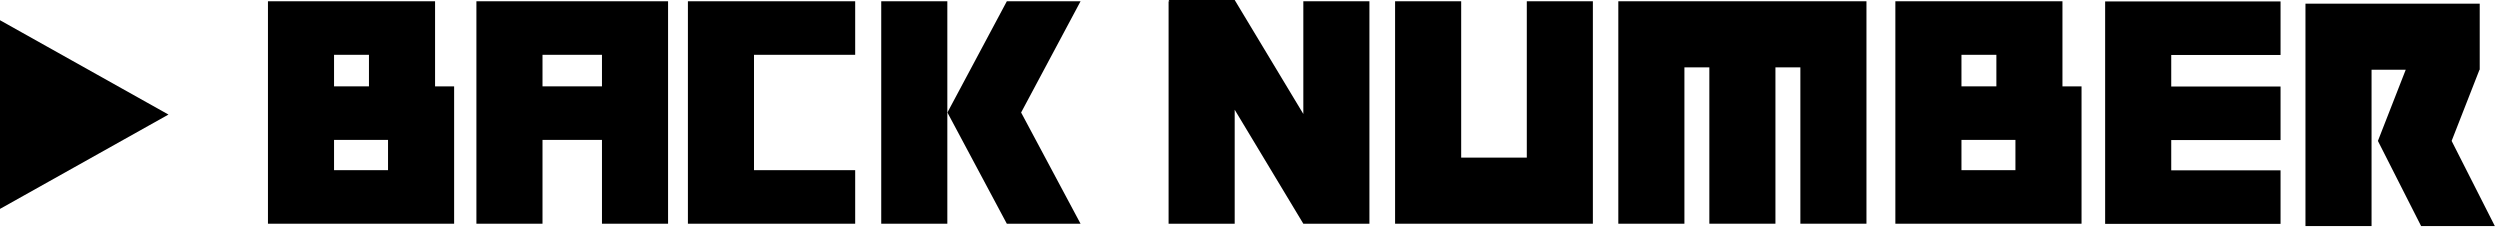 <svg width="371" height="34" viewBox="0 0 371 34" fill="none" xmlns="http://www.w3.org/2000/svg">
<path d="M173.419 0L173.533 0.188H173.419V33.2H183.228V16.285L193.414 33.2H203.222V0.188H193.414V16.912L183.227 0H173.419Z" fill="black"/>
<path d="M351.939 0.541H342.131V33.55H351.939V10.35H357.01L352.882 20.913L359.295 33.55H370.236L363.822 20.913L367.955 10.349H367.99V0.541H351.939Z" fill="black"/>
<path d="M140.584 0.189H130.776V33.199H140.584V0.189Z" fill="black"/>
<path d="M149.415 0.189L140.605 16.68H140.588L140.596 16.695L140.588 16.707H140.602L149.412 33.199H160.352L151.534 16.698L160.355 0.189H149.415Z" fill="black"/>
<path d="M272.372 0.189H240.159V33.199H249.967V9.997H253.667V33.197H263.475V9.997H267.175V33.197H276.983V0.189H272.372Z" fill="black"/>
<path d="M226.577 0.189V23.39H216.839V0.189H207.031V33.199H236.382V0.189H226.577Z" fill="black"/>
<path d="M322.211 0.213H312.403V33.221H338.433V25.277H322.211V20.784H338.433V12.839H322.211V8.158H338.433V0.213H322.211Z" fill="black"/>
<path d="M80.507 8.133H89.332V12.816H80.507V8.133ZM89.332 0.189H70.699V33.199H80.507V20.761H89.332V33.199H99.141V0.189H89.332Z" fill="black"/>
<path d="M111.893 0.189H102.085V33.199H126.909V25.253H111.893V8.133H126.909V0.189H111.893Z" fill="black"/>
<path d="M49.572 20.761H57.584V25.253H49.572V20.761ZM49.572 8.133H54.754V12.816H49.572V8.133ZM49.572 0.189H39.764V33.199H67.392V12.82H65.792H64.564V8.133V0.189H49.572Z" fill="black"/>
<path d="M291.081 20.761H299.091V25.253H291.081V20.761ZM291.081 8.133H296.263V12.816H291.081V8.133ZM291.081 0.189H281.272V33.199H308.9V12.82H307.3H306.068V8.133V0.189H291.081Z" fill="black"/>
<path d="M25 17L0 31V3L25 17Z" fill="black"/>
</svg>
